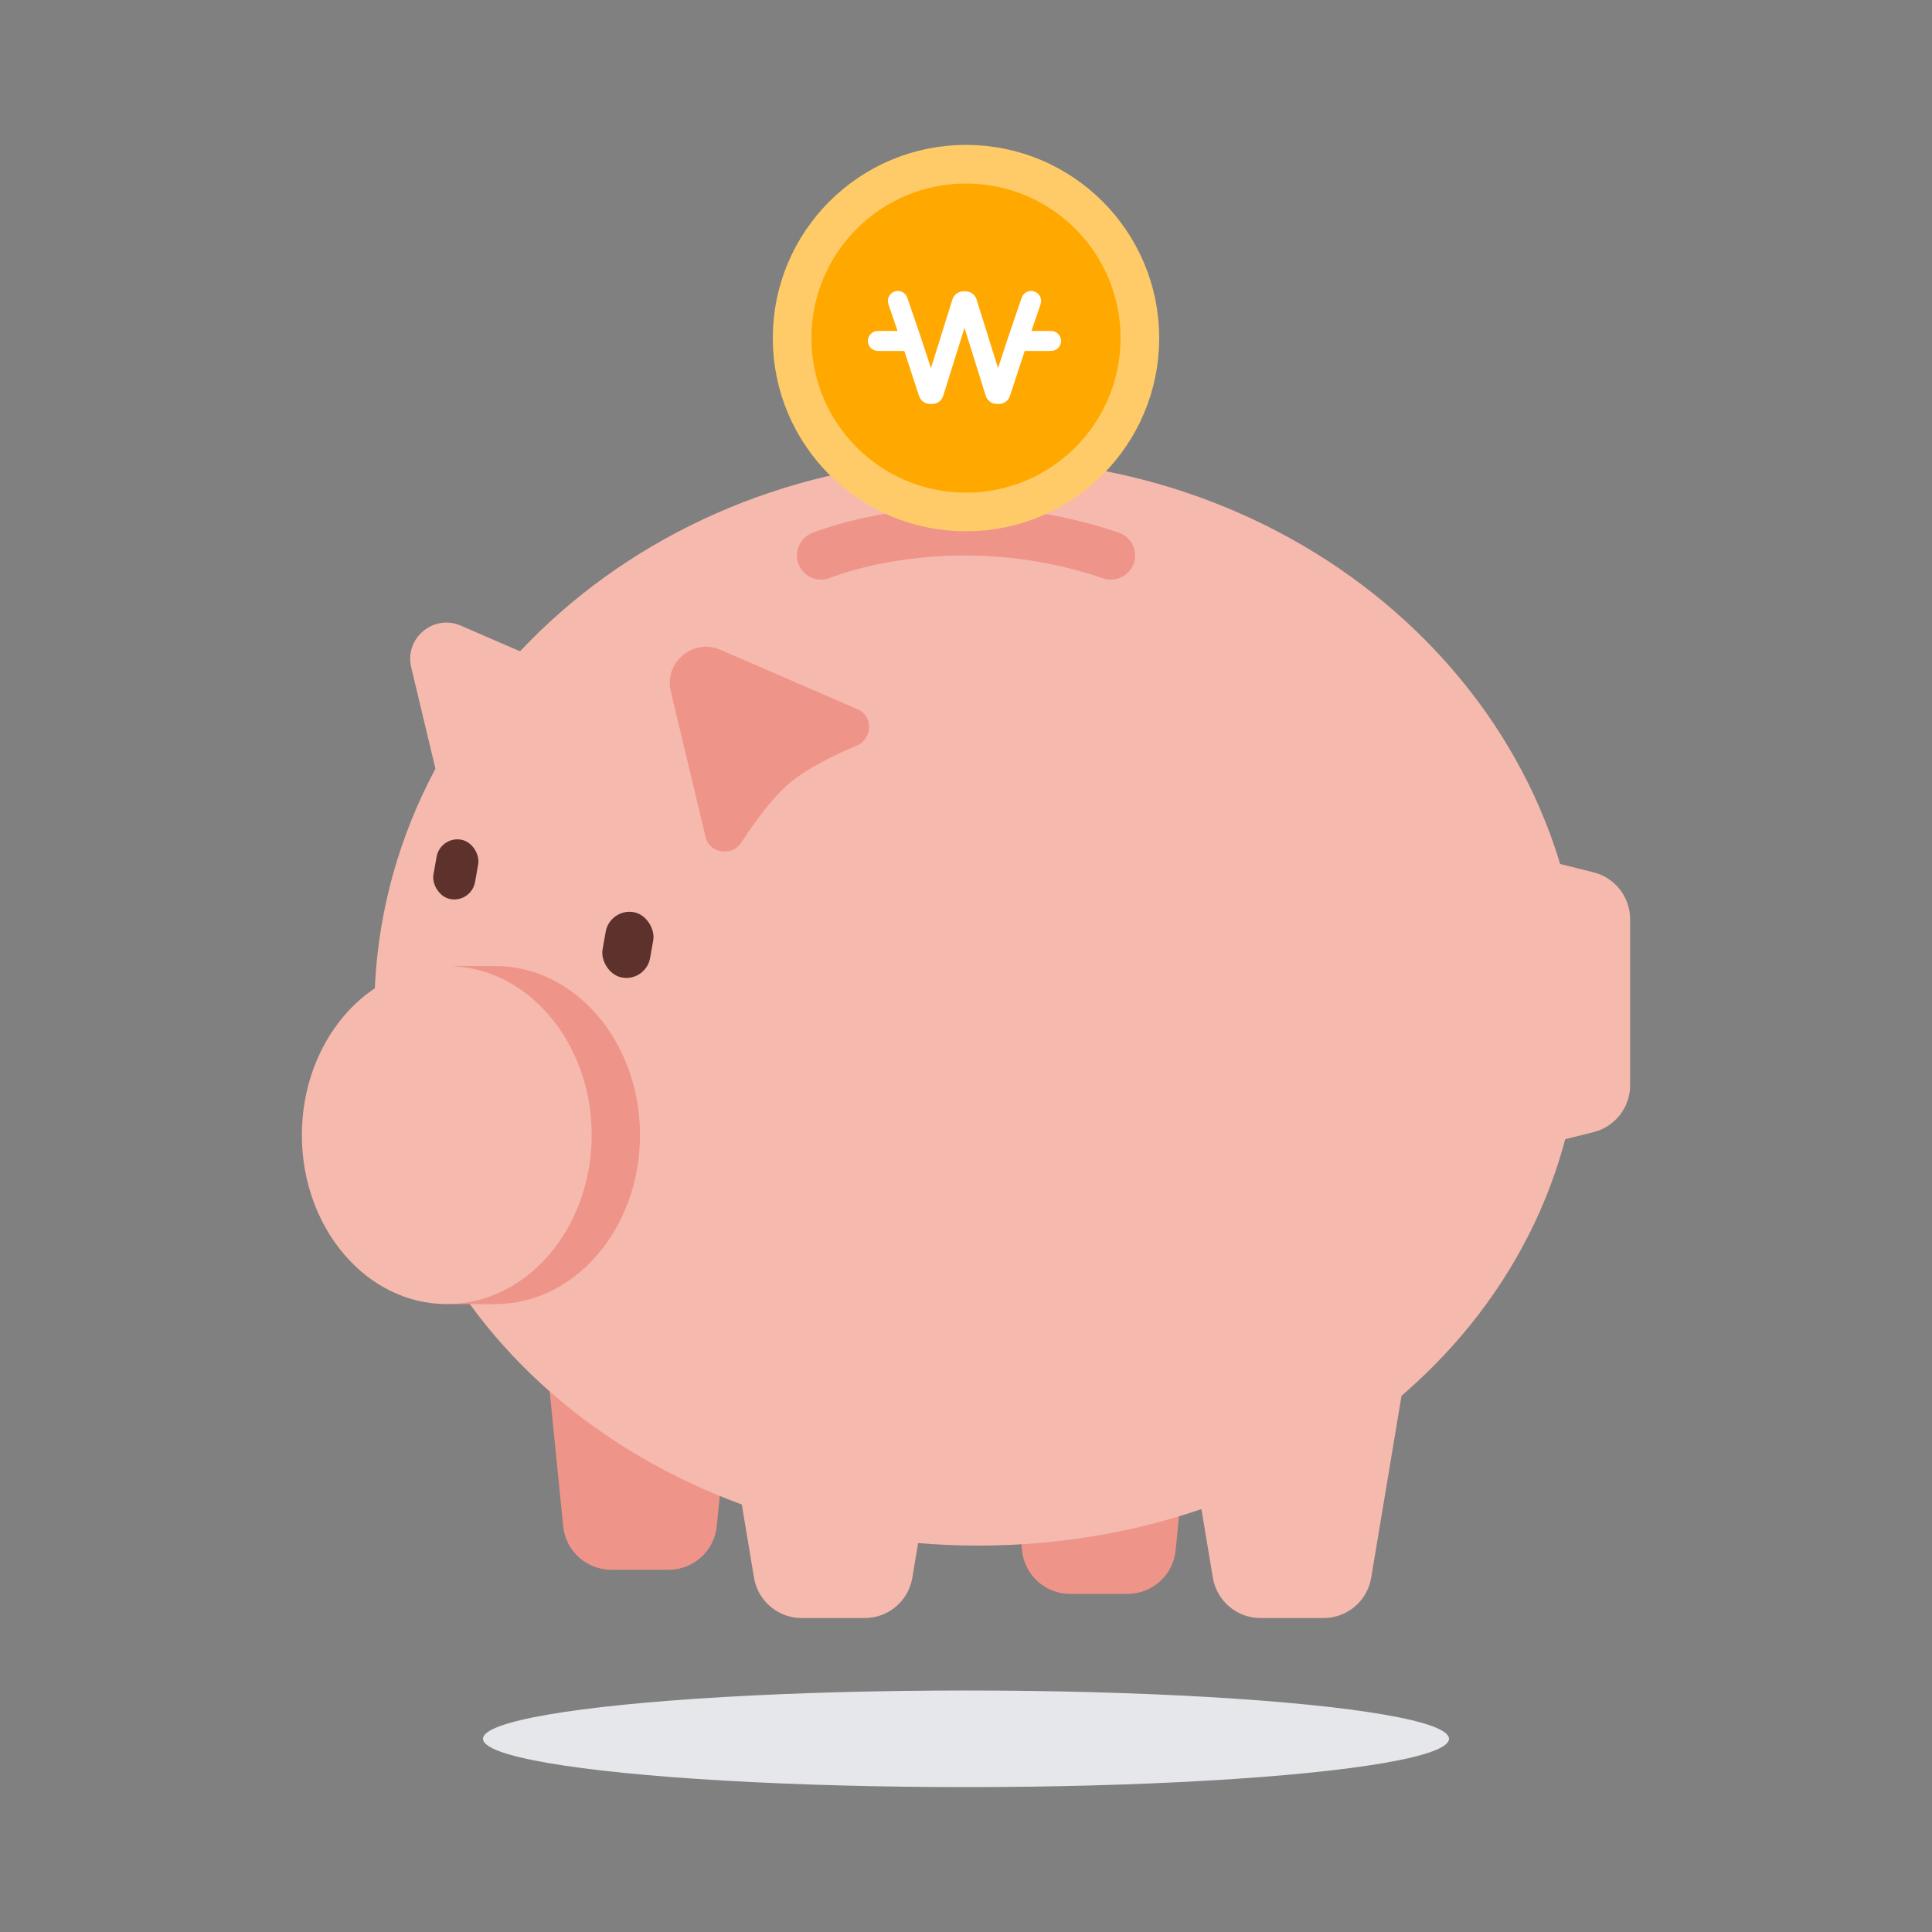 <svg width="320" height="320" viewBox="0 0 320 320" fill="none" xmlns="http://www.w3.org/2000/svg">
<rect x="0" y="0" width="320" height="320" fill="#808080" stroke="none"/>
<ellipse cx="160" cy="288" rx="80" ry="8" fill="#E5E7EB"/>
<path d="M68.109 110.527C66.96 105.718 71.795 101.662 76.331 103.628L99.114 113.504C101.645 114.601 101.524 118.374 98.986 119.455C95.125 121.098 90.629 123.309 87.819 125.667C85.008 128.026 82.05 132.07 79.761 135.586C78.256 137.898 74.519 137.362 73.878 134.679L68.109 110.527Z" fill="#F6B9AE"/>
<path d="M254 142L263.94 144.485C267.502 145.375 270 148.575 270 152.246V179.754C270 183.425 267.502 186.625 263.94 187.515L254 190V142Z" fill="#F6B9AE"/>
<path d="M90 220H122L118.72 252.796C118.311 256.886 114.87 260 110.76 260H101.24C97.13 260 93.689 256.886 93.28 252.796L90 220Z" fill="#EF9489"/>
<path d="M166.88 232.796C166.409 228.087 170.107 224 174.84 224H189.16C193.893 224 197.591 228.087 197.12 232.796L194.72 256.796C194.311 260.886 190.87 264 186.76 264H177.24C173.13 264 169.689 260.886 169.28 256.796L166.88 232.796Z" fill="#EF9489"/>
<path d="M118 220H158L151.114 261.315C150.471 265.173 147.134 268 143.223 268H132.777C128.866 268 125.529 265.173 124.886 261.315L118 220Z" fill="#F6B9AE"/>
<path d="M262 167.48C262 218.009 217.222 256 162 256C106.778 256 62 218.009 62 167.48C62 116.951 106.778 76 162 76C217.222 76 262 116.951 262 167.48Z" fill="#F6B9AE"/>
<path d="M136 92C136 92 157.5 83 184 92" stroke="#EF9489" stroke-width="8" stroke-miterlimit="10" stroke-linecap="round"/>
<path d="M82 216C95.255 216 106 203.464 106 188C106 172.536 95.255 160 82 160H75V216H82Z" fill="#EF9489"/>
<path d="M74 216C87.255 216 98 203.464 98 188C98 172.536 87.255 160 74 160C60.745 160 50 172.536 50 188C50 203.464 60.745 216 74 216Z" fill="#F6B9AE"/>
<path d="M194 220H234L227.114 261.315C226.471 265.173 223.134 268 219.223 268H208.777C204.866 268 201.529 265.173 200.886 261.315L194 220Z" fill="#F6B9AE"/>
<path d="M111.109 114.527C109.96 109.718 114.795 105.662 119.331 107.628L142.114 117.504C144.645 118.601 144.524 122.374 141.985 123.455C138.125 125.098 133.629 127.309 130.818 129.667C128.008 132.026 125.05 136.07 122.761 139.586C121.256 141.898 117.519 141.362 116.878 138.679L111.109 114.527Z" fill="#EF9489"/>
<rect x="101.016" y="150.389" width="8" height="11" rx="4" transform="rotate(10 101.016 150.389)" fill="#5D322C"/>
<rect x="72.921" y="138.468" width="7" height="10" rx="3.5" transform="rotate(10 72.921 138.468)" fill="#5D322C"/>
<circle cx="160" cy="56" r="28.8" fill="#FFA800" stroke="#FFCB69" stroke-width="6.4"/>
<path fill-rule="evenodd" clip-rule="evenodd" d="M148.181 48.284C149.046 47.988 149.987 48.45 150.282 49.316L152.548 55.955L154.195 60.975L157.75 49.598C158 48.798 158.741 48.253 159.579 48.253H159.921C160.759 48.253 161.5 48.798 161.75 49.598L165.306 60.975L166.959 55.936L169.218 49.316C169.513 48.45 170.454 47.988 171.319 48.284C172.184 48.579 172.646 49.519 172.351 50.385L170.839 54.816H174.095C175.009 54.816 175.75 55.557 175.75 56.471C175.75 57.385 175.009 58.126 174.095 58.126H169.724L167.276 65.589C167.016 66.38 166.275 66.914 165.441 66.908L165.086 66.905C164.253 66.9 163.519 66.356 163.27 65.56L159.75 54.296L156.23 65.56C155.981 66.356 155.247 66.9 154.414 66.905L154.059 66.908C153.225 66.914 152.484 66.38 152.224 65.588L149.776 58.126H145.405C144.491 58.126 143.75 57.385 143.75 56.471C143.75 55.557 144.491 54.816 145.405 54.816H148.661L147.149 50.385C146.854 49.52 147.316 48.579 148.181 48.284Z" fill="white"/>
</svg>
